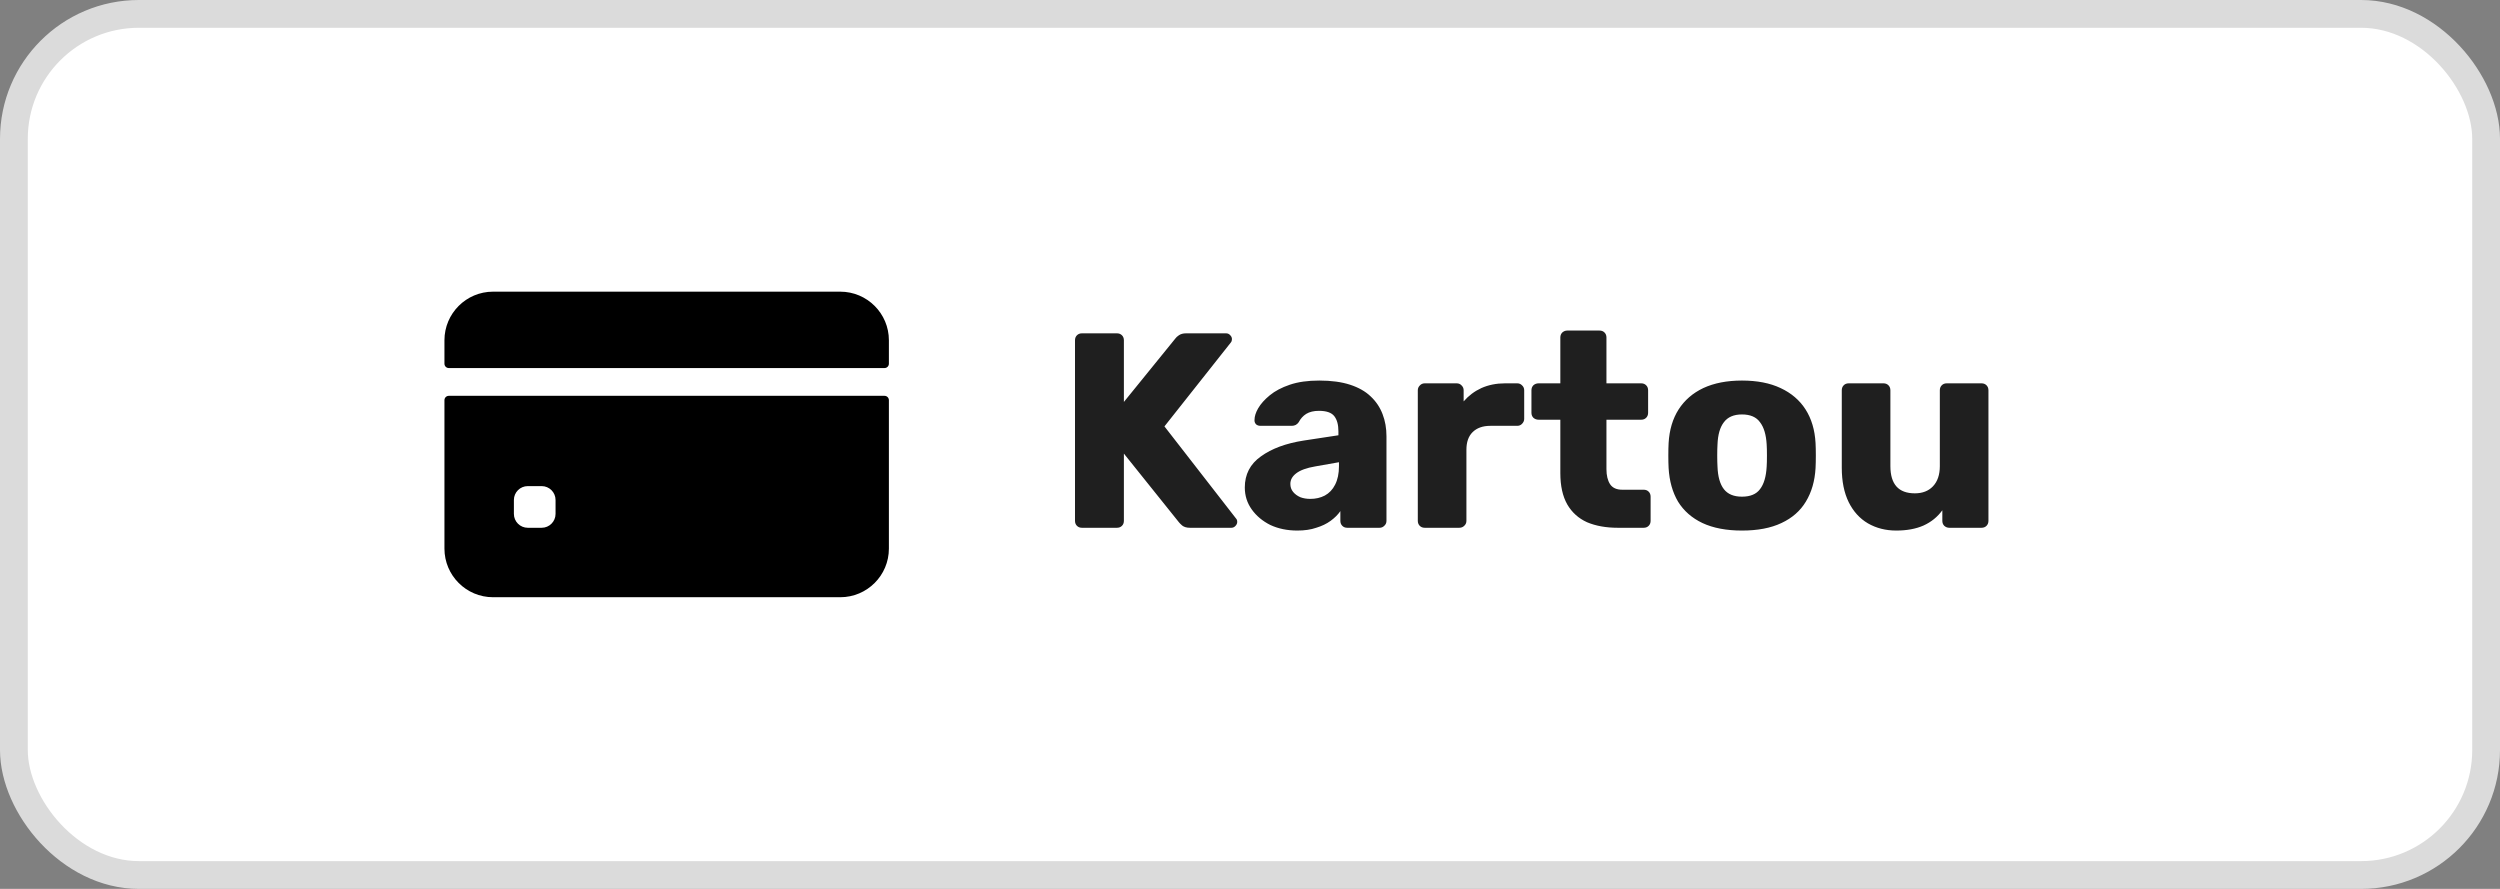 <svg width="90" height="32" viewBox="0 0 90 32" fill="none" xmlns="http://www.w3.org/2000/svg">
<rect x="0" y="0" width="90" height="32" fill="#808080" stroke="none"/>
<rect x="0.5" y="0.5" width="89" height="31" rx="4.5" fill="white" stroke="#DBDBDB"/>
<path d="M38.95 19C38.877 19 38.817 18.977 38.77 18.93C38.723 18.883 38.7 18.823 38.7 18.75V12.25C38.7 12.177 38.723 12.117 38.77 12.07C38.817 12.023 38.877 12 38.95 12H40.21C40.283 12 40.343 12.023 40.39 12.07C40.437 12.117 40.46 12.177 40.46 12.25V14.47L42.31 12.19C42.337 12.15 42.38 12.11 42.44 12.07C42.507 12.023 42.593 12 42.7 12H44.14C44.2 12 44.25 12.023 44.29 12.07C44.33 12.11 44.35 12.157 44.35 12.21C44.35 12.257 44.337 12.297 44.31 12.33L41.92 15.35L44.5 18.67C44.527 18.697 44.54 18.737 44.54 18.79C44.54 18.843 44.517 18.893 44.47 18.94C44.43 18.98 44.383 19 44.33 19H42.84C42.72 19 42.627 18.973 42.56 18.92C42.5 18.867 42.46 18.827 42.44 18.8L40.46 16.33V18.75C40.46 18.823 40.437 18.883 40.39 18.93C40.343 18.977 40.283 19 40.21 19H38.95ZM46.703 19.1C46.343 19.1 46.019 19.033 45.733 18.9C45.453 18.76 45.229 18.573 45.063 18.34C44.896 18.107 44.813 17.843 44.813 17.55C44.813 17.077 45.006 16.703 45.393 16.43C45.779 16.15 46.293 15.96 46.933 15.86L48.183 15.67V15.53C48.183 15.29 48.133 15.107 48.033 14.98C47.933 14.853 47.749 14.79 47.483 14.79C47.296 14.79 47.143 14.827 47.023 14.9C46.909 14.973 46.819 15.073 46.753 15.2C46.693 15.287 46.609 15.33 46.503 15.33H45.383C45.309 15.33 45.253 15.31 45.213 15.27C45.173 15.223 45.156 15.17 45.163 15.11C45.163 14.99 45.206 14.853 45.293 14.7C45.386 14.54 45.526 14.383 45.713 14.23C45.899 14.077 46.139 13.95 46.433 13.85C46.726 13.75 47.079 13.7 47.493 13.7C47.926 13.7 48.296 13.75 48.603 13.85C48.909 13.95 49.156 14.09 49.343 14.27C49.536 14.45 49.679 14.663 49.773 14.91C49.866 15.15 49.913 15.417 49.913 15.71V18.75C49.913 18.823 49.886 18.883 49.833 18.93C49.786 18.977 49.729 19 49.663 19H48.503C48.429 19 48.369 18.977 48.323 18.93C48.276 18.883 48.253 18.823 48.253 18.75V18.4C48.166 18.527 48.049 18.643 47.903 18.75C47.756 18.857 47.583 18.94 47.383 19C47.189 19.067 46.963 19.1 46.703 19.1ZM47.173 17.96C47.366 17.96 47.539 17.92 47.693 17.84C47.853 17.753 47.976 17.623 48.063 17.45C48.156 17.27 48.203 17.047 48.203 16.78V16.64L47.353 16.79C47.039 16.843 46.809 16.927 46.663 17.04C46.523 17.147 46.453 17.273 46.453 17.42C46.453 17.533 46.486 17.63 46.553 17.71C46.619 17.79 46.706 17.853 46.813 17.9C46.919 17.94 47.039 17.96 47.173 17.96ZM51.291 19C51.218 19 51.158 18.977 51.111 18.93C51.065 18.883 51.041 18.823 51.041 18.75V14.05C51.041 13.983 51.065 13.927 51.111 13.88C51.158 13.827 51.218 13.8 51.291 13.8H52.441C52.514 13.8 52.575 13.827 52.621 13.88C52.668 13.927 52.691 13.983 52.691 14.05V14.45C52.871 14.243 53.084 14.083 53.331 13.97C53.584 13.857 53.868 13.8 54.181 13.8H54.621C54.688 13.8 54.745 13.823 54.791 13.87C54.844 13.917 54.871 13.977 54.871 14.05V15.08C54.871 15.147 54.844 15.207 54.791 15.26C54.745 15.307 54.688 15.33 54.621 15.33H53.651C53.378 15.33 53.164 15.407 53.011 15.56C52.864 15.707 52.791 15.917 52.791 16.19V18.75C52.791 18.823 52.764 18.883 52.711 18.93C52.664 18.977 52.605 19 52.531 19H51.291ZM58.242 19C57.816 19 57.446 18.933 57.132 18.8C56.825 18.66 56.589 18.447 56.422 18.16C56.255 17.867 56.172 17.49 56.172 17.03V15.11H55.392C55.319 15.11 55.255 15.087 55.202 15.04C55.156 14.993 55.132 14.933 55.132 14.86V14.05C55.132 13.977 55.156 13.917 55.202 13.87C55.255 13.823 55.319 13.8 55.392 13.8H56.172V12.15C56.172 12.077 56.196 12.017 56.242 11.97C56.295 11.923 56.355 11.9 56.422 11.9H57.582C57.656 11.9 57.715 11.923 57.762 11.97C57.809 12.017 57.832 12.077 57.832 12.15V13.8H59.082C59.156 13.8 59.215 13.823 59.262 13.87C59.309 13.917 59.332 13.977 59.332 14.05V14.86C59.332 14.933 59.309 14.993 59.262 15.04C59.215 15.087 59.156 15.11 59.082 15.11H57.832V16.89C57.832 17.117 57.876 17.297 57.962 17.43C58.049 17.563 58.196 17.63 58.402 17.63H59.172C59.245 17.63 59.306 17.653 59.352 17.7C59.399 17.747 59.422 17.807 59.422 17.88V18.75C59.422 18.823 59.399 18.883 59.352 18.93C59.306 18.977 59.245 19 59.172 19H58.242ZM62.71 19.1C62.15 19.1 61.677 19.01 61.29 18.83C60.91 18.65 60.617 18.393 60.41 18.06C60.21 17.72 60.097 17.317 60.07 16.85C60.063 16.717 60.06 16.567 60.06 16.4C60.06 16.227 60.063 16.077 60.07 15.95C60.097 15.477 60.217 15.073 60.43 14.74C60.644 14.407 60.94 14.15 61.32 13.97C61.707 13.79 62.17 13.7 62.71 13.7C63.257 13.7 63.72 13.79 64.1 13.97C64.487 14.15 64.787 14.407 65 14.74C65.213 15.073 65.334 15.477 65.36 15.95C65.367 16.077 65.37 16.227 65.37 16.4C65.37 16.567 65.367 16.717 65.36 16.85C65.334 17.317 65.217 17.72 65.01 18.06C64.81 18.393 64.517 18.65 64.13 18.83C63.75 19.01 63.277 19.1 62.71 19.1ZM62.71 17.88C63.01 17.88 63.227 17.79 63.36 17.61C63.5 17.43 63.58 17.16 63.6 16.8C63.607 16.7 63.61 16.567 63.61 16.4C63.61 16.233 63.607 16.1 63.6 16C63.58 15.647 63.5 15.38 63.36 15.2C63.227 15.013 63.01 14.92 62.71 14.92C62.417 14.92 62.2 15.013 62.06 15.2C61.92 15.38 61.843 15.647 61.83 16C61.824 16.1 61.82 16.233 61.82 16.4C61.82 16.567 61.824 16.7 61.83 16.8C61.843 17.16 61.92 17.43 62.06 17.61C62.2 17.79 62.417 17.88 62.71 17.88ZM68.264 19.1C67.884 19.1 67.544 19.013 67.244 18.84C66.95 18.667 66.72 18.413 66.554 18.08C66.387 17.74 66.304 17.327 66.304 16.84V14.05C66.304 13.977 66.327 13.917 66.374 13.87C66.42 13.823 66.48 13.8 66.554 13.8H67.804C67.877 13.8 67.937 13.823 67.984 13.87C68.03 13.917 68.054 13.977 68.054 14.05V16.78C68.054 17.433 68.347 17.76 68.934 17.76C69.207 17.76 69.424 17.677 69.584 17.51C69.75 17.337 69.834 17.093 69.834 16.78V14.05C69.834 13.977 69.857 13.917 69.904 13.87C69.95 13.823 70.01 13.8 70.084 13.8H71.334C71.407 13.8 71.467 13.823 71.514 13.87C71.56 13.917 71.584 13.977 71.584 14.05V18.75C71.584 18.823 71.56 18.883 71.514 18.93C71.467 18.977 71.407 19 71.334 19H70.174C70.107 19 70.047 18.977 69.994 18.93C69.947 18.883 69.924 18.823 69.924 18.75V18.37C69.75 18.61 69.524 18.793 69.244 18.92C68.97 19.04 68.644 19.1 68.264 19.1Z" fill="#1F1F1F"/>
<path d="M32 13.094V12.25C32 11.284 31.216 10.5 30.25 10.5H17.75C16.784 10.5 16 11.284 16 12.25V13.094C16 13.18 16.07 13.25 16.156 13.25H31.844C31.93 13.25 32 13.18 32 13.094Z" fill="black"/>
<path d="M16 14.406V19.75C16 20.716 16.784 21.5 17.75 21.5H30.25C31.216 21.5 32 20.716 32 19.75V14.406C32 14.32 31.93 14.25 31.844 14.25H16.156C16.07 14.25 16 14.32 16 14.406ZM20 18.5C20 18.776 19.776 19 19.5 19H19C18.724 19 18.5 18.776 18.5 18.5V18C18.5 17.724 18.724 17.5 19 17.5H19.5C19.776 17.5 20 17.724 20 18V18.5Z" fill="black"/>
</svg>
